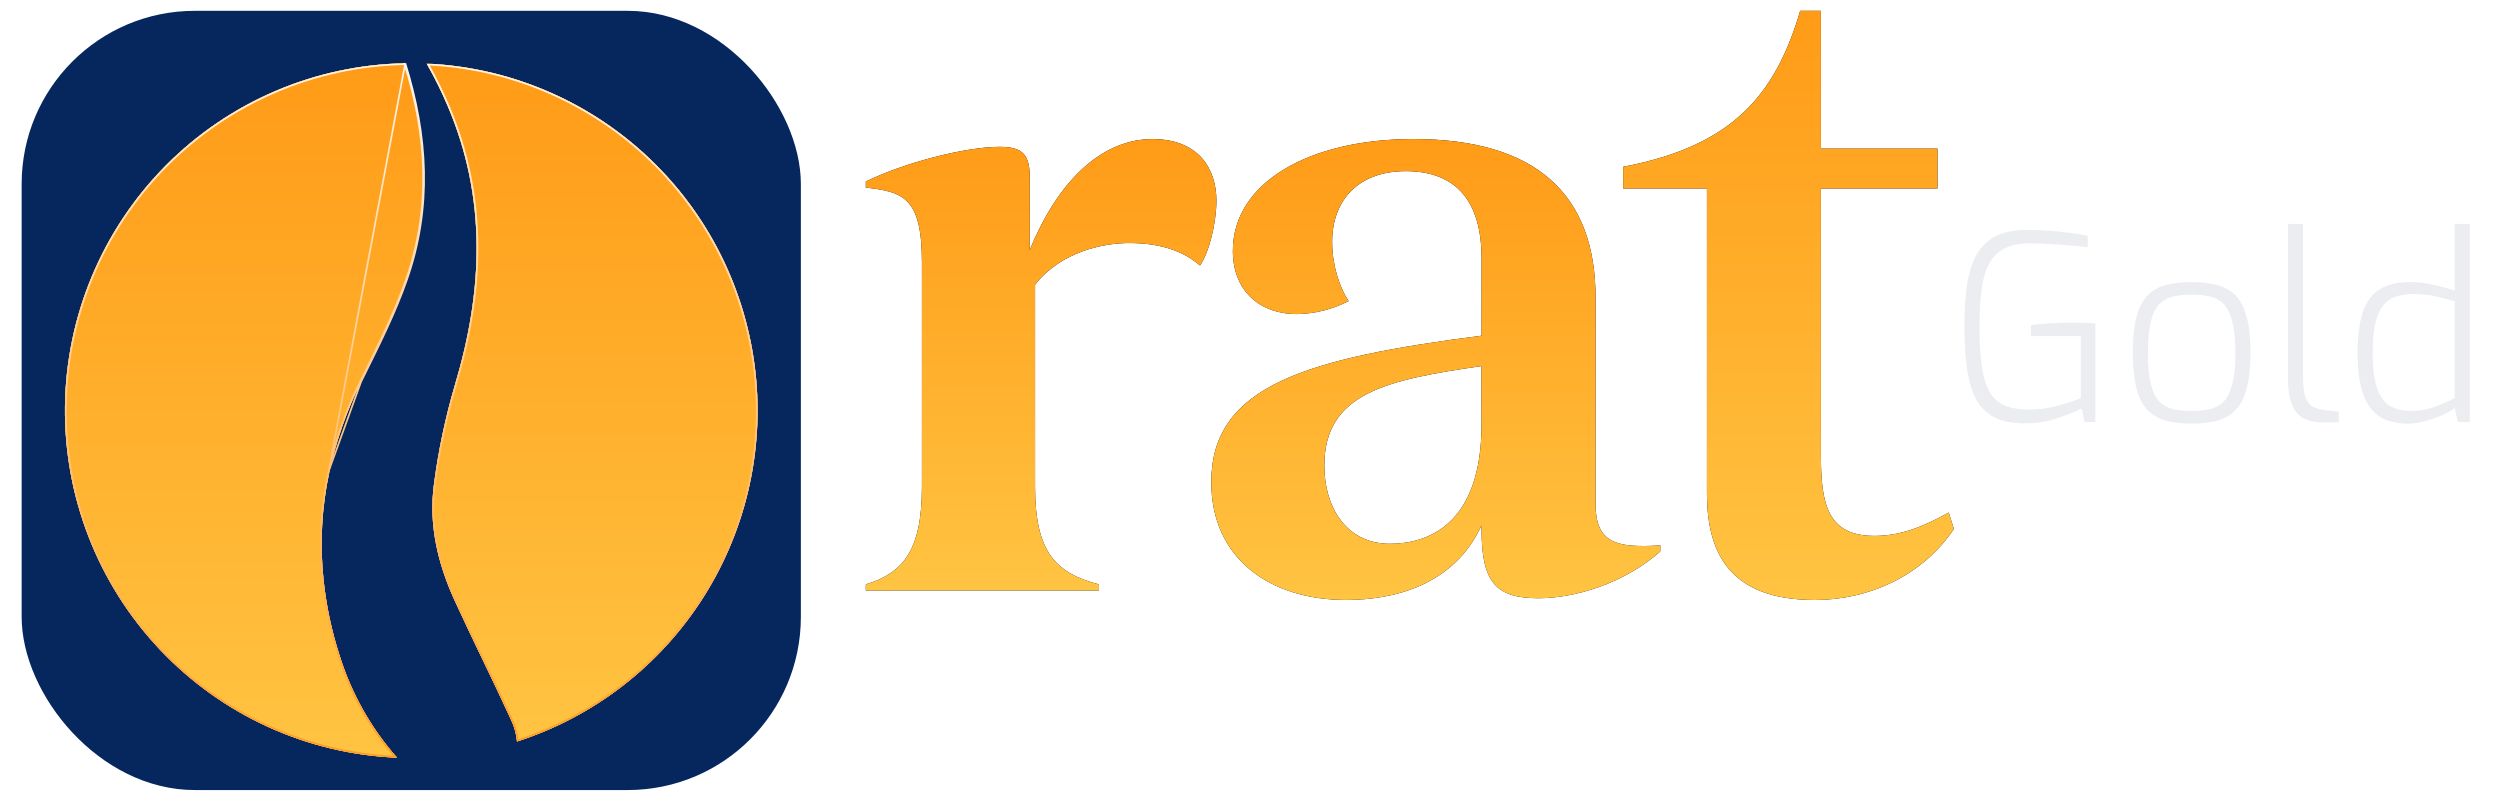<svg width="231" height="75" viewBox="0 0 231 75" fill="none" xmlns="http://www.w3.org/2000/svg">
<rect x="2" y="1" width="72" height="72" rx="16" fill="#05275E"/>
<g filter="url(#filter0_ddd_552_1664)">
<path d="M39.428 5.029C40.141 6.282 40.782 7.575 41.349 8.901C44.999 17.44 44.647 26.041 42.015 34.786C41.142 37.763 40.502 40.804 40.101 43.88C39.592 47.616 40.449 51.226 42.004 54.626C43.699 58.337 45.539 61.971 47.234 65.69C47.528 66.312 47.709 66.981 47.771 67.666C54.919 65.367 61.035 60.62 65.047 54.255C69.059 47.889 70.713 40.311 69.719 32.846C68.724 25.381 65.145 18.504 59.608 13.419C54.07 8.334 46.927 5.364 39.428 5.029Z" fill="url(#paint0_linear_552_1664)"/>
<path d="M39.428 5.029C40.141 6.282 40.782 7.575 41.349 8.901C44.999 17.44 44.647 26.041 42.015 34.786C41.142 37.763 40.502 40.804 40.101 43.88C39.592 47.616 40.449 51.226 42.004 54.626C43.699 58.337 45.539 61.971 47.234 65.69C47.528 66.312 47.709 66.981 47.771 67.666C54.919 65.367 61.035 60.62 65.047 54.255C69.059 47.889 70.713 40.311 69.719 32.846C68.724 25.381 65.145 18.504 59.608 13.419C54.07 8.334 46.927 5.364 39.428 5.029Z" fill="url(#paint1_linear_552_1664)"/>
<path d="M39.428 5.029C40.141 6.282 40.782 7.575 41.349 8.901C44.999 17.44 44.647 26.041 42.015 34.786C41.142 37.763 40.502 40.804 40.101 43.88C39.592 47.616 40.449 51.226 42.004 54.626C43.699 58.337 45.539 61.971 47.234 65.69C47.528 66.312 47.709 66.981 47.771 67.666C54.919 65.367 61.035 60.62 65.047 54.255C69.059 47.889 70.713 40.311 69.719 32.846C68.724 25.381 65.145 18.504 59.608 13.419C54.07 8.334 46.927 5.364 39.428 5.029Z" fill="url(#paint2_linear_552_1664)"/>
<path d="M39.428 5.029C40.141 6.282 40.782 7.575 41.349 8.901C44.999 17.44 44.647 26.041 42.015 34.786C41.142 37.763 40.502 40.804 40.101 43.88C39.592 47.616 40.449 51.226 42.004 54.626C43.699 58.337 45.539 61.971 47.234 65.69C47.528 66.312 47.709 66.981 47.771 67.666C54.919 65.367 61.035 60.62 65.047 54.255C69.059 47.889 70.713 40.311 69.719 32.846C68.724 25.381 65.145 18.504 59.608 13.419C54.07 8.334 46.927 5.364 39.428 5.029Z" fill="url(#paint3_linear_552_1664)"/>
<path d="M40.18 43.891L40.18 43.891C40.581 40.818 41.22 37.782 42.092 34.809C44.728 26.051 45.082 17.43 41.422 8.87C40.874 7.585 40.255 6.332 39.569 5.116C46.997 5.482 54.066 8.439 59.553 13.478C65.077 18.55 68.647 25.41 69.639 32.856C70.631 40.303 68.981 47.862 64.979 54.212C60.995 60.533 54.931 65.255 47.841 67.559C47.77 66.9 47.59 66.256 47.307 65.656C46.459 63.796 45.575 61.958 44.691 60.12L44.667 60.071C43.791 58.25 42.916 56.431 42.077 54.593L42.077 54.593C40.526 51.202 39.674 47.608 40.18 43.891Z" stroke="url(#paint4_linear_552_1664)" stroke-width="0.16"/>
</g>
<g filter="url(#filter1_ddd_552_1664)">
<path d="M31.388 59.752C30.645 57.461 30.143 55.097 29.892 52.701C29.544 49.377 29.727 46.019 30.433 42.753C31.063 39.867 32.047 37.071 33.361 34.428C34.871 31.36 36.44 28.289 37.573 25.071C39.961 18.309 39.508 11.607 37.447 5C29.124 5.142 21.184 8.533 15.313 14.454C9.442 20.374 6.102 28.358 6.002 36.709C5.903 45.06 9.052 53.121 14.781 59.18C20.509 65.24 28.366 68.82 36.684 69.162C34.279 66.434 32.475 63.227 31.388 59.752Z" fill="url(#paint5_linear_552_1664)"/>
<path d="M31.388 59.752C30.645 57.461 30.143 55.097 29.892 52.701C29.544 49.377 29.727 46.019 30.433 42.753C31.063 39.867 32.047 37.071 33.361 34.428C34.871 31.36 36.44 28.289 37.573 25.071C39.961 18.309 39.508 11.607 37.447 5C29.124 5.142 21.184 8.533 15.313 14.454C9.442 20.374 6.102 28.358 6.002 36.709C5.903 45.06 9.052 53.121 14.781 59.18C20.509 65.24 28.366 68.82 36.684 69.162C34.279 66.434 32.475 63.227 31.388 59.752Z" fill="url(#paint6_linear_552_1664)"/>
<path d="M31.388 59.752C30.645 57.461 30.143 55.097 29.892 52.701C29.544 49.377 29.727 46.019 30.433 42.753C31.063 39.867 32.047 37.071 33.361 34.428C34.871 31.36 36.44 28.289 37.573 25.071C39.961 18.309 39.508 11.607 37.447 5C29.124 5.142 21.184 8.533 15.313 14.454C9.442 20.374 6.102 28.358 6.002 36.709C5.903 45.06 9.052 53.121 14.781 59.18C20.509 65.24 28.366 68.82 36.684 69.162C34.279 66.434 32.475 63.227 31.388 59.752Z" fill="url(#paint7_linear_552_1664)"/>
<path d="M31.388 59.752C30.645 57.461 30.143 55.097 29.892 52.701C29.544 49.377 29.727 46.019 30.433 42.753C31.063 39.867 32.047 37.071 33.361 34.428C34.871 31.36 36.44 28.289 37.573 25.071C39.961 18.309 39.508 11.607 37.447 5C29.124 5.142 21.184 8.533 15.313 14.454C9.442 20.374 6.102 28.358 6.002 36.709C5.903 45.06 9.052 53.121 14.781 59.18C20.509 65.24 28.366 68.82 36.684 69.162C34.279 66.434 32.475 63.227 31.388 59.752Z" fill="url(#paint8_linear_552_1664)"/>
<path d="M30.354 42.736L30.354 42.736C30.986 39.844 31.972 37.041 33.289 34.392M30.354 42.736L33.361 34.428M30.354 42.736C29.646 46.01 29.464 49.377 29.812 52.709C30.064 55.111 30.566 57.48 31.311 59.777C32.383 63.203 34.15 66.368 36.5 69.073C28.273 68.687 20.51 65.124 14.839 59.125C9.124 53.081 5.983 45.04 6.082 36.71C6.182 28.38 9.513 20.416 15.37 14.51C21.212 8.619 29.108 5.238 37.389 5.081M30.354 42.736L37.447 5M33.289 34.392L33.361 34.428M33.289 34.392C33.289 34.392 33.289 34.392 33.289 34.392L33.361 34.428M33.289 34.392C33.443 34.08 33.597 33.769 33.751 33.457C35.114 30.698 36.481 27.93 37.497 25.044L37.497 25.044C39.871 18.323 39.43 11.658 37.389 5.081M33.361 34.428C33.515 34.116 33.669 33.804 33.823 33.492C35.185 30.734 36.555 27.962 37.573 25.071C39.961 18.309 39.508 11.607 37.447 5M37.389 5.081C37.409 5.081 37.429 5.081 37.449 5.08L37.447 5M37.389 5.081C37.383 5.062 37.377 5.043 37.371 5.024L37.447 5" stroke="url(#paint9_linear_552_1664)" stroke-width="0.16"/>
</g>
<path d="M112.397 18.533C112.397 20.535 111.76 23.258 110.88 24.537C109.603 23.42 107.61 22.456 104.336 22.456C101.942 22.456 98.034 23.258 95.641 26.299V44.954C95.641 51.036 97.556 52.957 101.544 53.999V54.557H80V53.999C83.34 52.957 85.186 51.036 85.186 44.954V24.218C85.186 18.133 83.351 17.734 80 17.332V16.773C83.591 15.011 89.255 13.567 92.367 13.567C94.594 13.567 95.151 14.369 95.151 16.449V23.096C97.934 16.293 102.093 12.85 106.479 12.85C110.722 12.85 112.397 15.572 112.397 18.533Z" fill="#000100"/>
<path d="M112.397 18.533C112.397 20.535 111.76 23.258 110.88 24.537C109.603 23.42 107.61 22.456 104.336 22.456C101.942 22.456 98.034 23.258 95.641 26.299V44.954C95.641 51.036 97.556 52.957 101.544 53.999V54.557H80V53.999C83.34 52.957 85.186 51.036 85.186 44.954V24.218C85.186 18.133 83.351 17.734 80 17.332V16.773C83.591 15.011 89.255 13.567 92.367 13.567C94.594 13.567 95.151 14.369 95.151 16.449V23.096C97.934 16.293 102.093 12.85 106.479 12.85C110.722 12.85 112.397 15.572 112.397 18.533Z" fill="url(#paint10_linear_552_1664)"/>
<path d="M147.427 46.553C147.427 50.236 149.42 50.636 153.412 50.395V50.954C150.072 53.914 145.512 55.277 142.161 55.277C138.25 55.277 136.894 53.836 136.894 48.952V48.552C134.339 54.076 128.822 55.436 124.369 55.436C117.427 55.436 111.921 51.674 111.921 44.545C111.921 35.578 120.856 33.095 136.897 31.015V23.899C136.897 18.615 134.581 15.814 129.874 15.814C125.724 15.814 123.091 18.294 123.091 22.377C123.091 24.538 123.809 26.622 124.608 27.823C123.125 28.585 121.487 28.996 119.82 29.023C116.48 29.023 113.914 26.94 113.914 23.178C113.914 16.853 121.017 12.846 130.593 12.846C141.844 12.846 147.43 17.889 147.43 27.496L147.427 46.553ZM136.894 39.189V33.824C128.115 35.103 122.37 36.307 122.37 43.04C122.37 46.72 124.285 50.245 128.435 50.245C131.867 50.236 136.894 48.555 136.894 39.189Z" fill="#000100"/>
<path d="M147.427 46.553C147.427 50.236 149.42 50.636 153.412 50.395V50.954C150.072 53.914 145.512 55.277 142.161 55.277C138.25 55.277 136.894 53.836 136.894 48.952V48.552C134.339 54.076 128.822 55.436 124.369 55.436C117.427 55.436 111.921 51.674 111.921 44.545C111.921 35.578 120.856 33.095 136.897 31.015V23.899C136.897 18.615 134.581 15.814 129.874 15.814C125.724 15.814 123.091 18.294 123.091 22.377C123.091 24.538 123.809 26.622 124.608 27.823C123.125 28.585 121.487 28.996 119.82 29.023C116.48 29.023 113.914 26.94 113.914 23.178C113.914 16.853 121.017 12.846 130.593 12.846C141.844 12.846 147.43 17.889 147.43 27.496L147.427 46.553ZM136.894 39.189V33.824C128.115 35.103 122.37 36.307 122.37 43.04C122.37 46.72 124.285 50.245 128.435 50.245C131.867 50.236 136.894 48.555 136.894 39.189Z" fill="url(#paint11_linear_552_1664)"/>
<path d="M180.541 48.874C177.584 53.278 172.574 55.44 167.695 55.44C159.714 55.44 157.721 50.957 157.721 45.593V17.412H149.98V15.41C160.048 13.489 164.023 8.844 166.339 1H168.254V13.729H179.026V17.412H168.254V42.071C168.254 46.634 168.892 49.516 173.2 49.516C175.427 49.516 177.509 48.796 180.062 47.355L180.541 48.874Z" fill="#000100"/>
<path d="M180.541 48.874C177.584 53.278 172.574 55.44 167.695 55.44C159.714 55.44 157.721 50.957 157.721 45.593V17.412H149.98V15.41C160.048 13.489 164.023 8.844 166.339 1H168.254V13.729H179.026V17.412H168.254V42.071C168.254 46.634 168.892 49.516 173.2 49.516C175.427 49.516 177.509 48.796 180.062 47.355L180.541 48.874Z" fill="url(#paint12_linear_552_1664)"/>
<path d="M187.248 39.12C186.128 39.136 185.192 38.976 184.44 38.64C183.704 38.304 183.12 37.776 182.688 37.056C182.256 36.32 181.952 35.384 181.776 34.248C181.6 33.096 181.512 31.72 181.512 30.12C181.512 28.6 181.6 27.28 181.776 26.16C181.968 25.04 182.28 24.12 182.712 23.4C183.16 22.664 183.76 22.12 184.512 21.768C185.264 21.416 186.2 21.24 187.32 21.24C187.88 21.24 188.488 21.264 189.144 21.312C189.816 21.344 190.48 21.408 191.136 21.504C191.792 21.584 192.384 21.68 192.912 21.792V22.824C192.608 22.792 192.16 22.752 191.568 22.704C190.976 22.64 190.32 22.592 189.6 22.56C188.896 22.512 188.192 22.488 187.488 22.488C186.304 22.488 185.376 22.752 184.704 23.28C184.032 23.792 183.56 24.608 183.288 25.728C183.032 26.848 182.904 28.328 182.904 30.168C182.904 31.64 182.976 32.872 183.12 33.864C183.264 34.84 183.504 35.624 183.84 36.216C184.192 36.808 184.664 37.232 185.256 37.488C185.864 37.728 186.632 37.848 187.56 37.848C188.36 37.848 189.184 37.736 190.032 37.512C190.896 37.288 191.64 37.048 192.264 36.792V31.056H187.656V30.048C187.96 30 188.32 29.96 188.736 29.928C189.152 29.896 189.6 29.872 190.08 29.856C190.56 29.824 191.056 29.808 191.568 29.808C191.968 29.808 192.344 29.816 192.696 29.832C193.048 29.848 193.352 29.872 193.608 29.904V39H192.6L192.36 37.752C191.768 38.04 191.016 38.336 190.104 38.64C189.192 38.944 188.24 39.104 187.248 39.12ZM202.498 39.144C201.618 39.144 200.834 39.056 200.146 38.88C199.474 38.688 198.906 38.36 198.442 37.896C197.978 37.416 197.634 36.752 197.41 35.904C197.186 35.04 197.074 33.936 197.074 32.592C197.074 31.232 197.186 30.128 197.41 29.28C197.65 28.416 197.994 27.752 198.442 27.288C198.906 26.824 199.474 26.504 200.146 26.328C200.834 26.152 201.618 26.064 202.498 26.064C203.378 26.064 204.154 26.152 204.826 26.328C205.514 26.504 206.09 26.824 206.554 27.288C207.018 27.752 207.362 28.416 207.586 29.28C207.826 30.128 207.946 31.232 207.946 32.592C207.946 33.936 207.826 35.04 207.586 35.904C207.362 36.768 207.018 37.432 206.554 37.896C206.106 38.36 205.538 38.688 204.85 38.88C204.162 39.056 203.378 39.144 202.498 39.144ZM202.498 37.968C203.138 37.968 203.714 37.912 204.226 37.8C204.738 37.672 205.162 37.432 205.498 37.08C205.834 36.712 206.09 36.168 206.266 35.448C206.458 34.728 206.554 33.776 206.554 32.592C206.554 31.392 206.458 30.44 206.266 29.736C206.09 29.016 205.834 28.48 205.498 28.128C205.162 27.76 204.738 27.52 204.226 27.408C203.714 27.28 203.138 27.216 202.498 27.216C201.842 27.216 201.266 27.28 200.77 27.408C200.274 27.52 199.85 27.76 199.498 28.128C199.162 28.48 198.906 29.016 198.73 29.736C198.554 30.44 198.466 31.392 198.466 32.592C198.466 33.776 198.554 34.728 198.73 35.448C198.906 36.168 199.162 36.712 199.498 37.08C199.85 37.432 200.274 37.672 200.77 37.8C201.266 37.912 201.842 37.968 202.498 37.968ZM214.55 39.024C213.878 39.024 213.302 38.896 212.822 38.64C212.358 38.384 212.006 37.96 211.766 37.368C211.526 36.776 211.406 35.96 211.406 34.92V20.688H212.798V34.776C212.798 35.608 212.87 36.24 213.014 36.672C213.174 37.104 213.398 37.4 213.686 37.56C213.99 37.72 214.334 37.824 214.718 37.872L216.11 38.04V39.024H214.55ZM222.448 39.144C221.376 39.144 220.496 38.912 219.808 38.448C219.136 37.984 218.64 37.272 218.32 36.312C218 35.352 217.84 34.144 217.84 32.688C217.84 31.104 218 29.824 218.32 28.848C218.656 27.872 219.176 27.168 219.88 26.736C220.584 26.288 221.52 26.064 222.688 26.064C223.44 26.064 224.176 26.152 224.896 26.328C225.632 26.488 226.272 26.664 226.816 26.856V20.688H228.208V39H227.104L226.816 37.68C226.592 37.888 226.232 38.104 225.736 38.328C225.24 38.552 224.696 38.744 224.104 38.904C223.512 39.064 222.96 39.144 222.448 39.144ZM222.784 37.968C223.6 37.968 224.336 37.84 224.992 37.584C225.664 37.328 226.272 37.064 226.816 36.792V27.84C226.16 27.648 225.544 27.488 224.968 27.36C224.392 27.232 223.736 27.168 223 27.168C222.104 27.168 221.376 27.336 220.816 27.672C220.272 28.008 219.872 28.576 219.616 29.376C219.36 30.16 219.232 31.248 219.232 32.64C219.232 33.888 219.352 34.912 219.592 35.712C219.832 36.496 220.208 37.072 220.72 37.44C221.248 37.792 221.936 37.968 222.784 37.968Z" fill="#EBEDF0"/>
<defs>
<filter id="filter0_ddd_552_1664" x="34.392" y="0.402" width="40.643" height="72.708" filterUnits="userSpaceOnUse" color-interpolation-filters="sRGB">
<feFlood flood-opacity="0" result="BackgroundImageFix"/>
<feColorMatrix in="SourceAlpha" type="matrix" values="0 0 0 0 0 0 0 0 0 0 0 0 0 0 0 0 0 0 127 0" result="hardAlpha"/>
<feOffset dy="0.156"/>
<feGaussianBlur stdDeviation="1.033"/>
<feColorMatrix type="matrix" values="0 0 0 0 0.914 0 0 0 0 0.675 0 0 0 0 0.396 0 0 0 0.105 0"/>
<feBlend mode="normal" in2="BackgroundImageFix" result="effect1_dropShadow_552_1664"/>
<feColorMatrix in="SourceAlpha" type="matrix" values="0 0 0 0 0 0 0 0 0 0 0 0 0 0 0 0 0 0 127 0" result="hardAlpha"/>
<feOffset dy="0.283"/>
<feGaussianBlur stdDeviation="1.869"/>
<feColorMatrix type="matrix" values="0 0 0 0 0.914 0 0 0 0 0.675 0 0 0 0 0.396 0 0 0 0.192 0"/>
<feBlend mode="normal" in2="effect1_dropShadow_552_1664" result="effect2_dropShadow_552_1664"/>
<feColorMatrix in="SourceAlpha" type="matrix" values="0 0 0 0 0 0 0 0 0 0 0 0 0 0 0 0 0 0 127 0" result="hardAlpha"/>
<feOffset dy="0.408"/>
<feGaussianBlur stdDeviation="2.518"/>
<feColorMatrix type="matrix" values="0 0 0 0 0.914 0 0 0 0 0.675 0 0 0 0 0.396 0 0 0 0.257 0"/>
<feBlend mode="normal" in2="effect2_dropShadow_552_1664" result="effect3_dropShadow_552_1664"/>
<feBlend mode="normal" in="SourceGraphic" in2="effect3_dropShadow_552_1664" result="shape"/>
</filter>
<filter id="filter1_ddd_552_1664" x="0.965" y="0.372" width="43.257" height="74.233" filterUnits="userSpaceOnUse" color-interpolation-filters="sRGB">
<feFlood flood-opacity="0" result="BackgroundImageFix"/>
<feColorMatrix in="SourceAlpha" type="matrix" values="0 0 0 0 0 0 0 0 0 0 0 0 0 0 0 0 0 0 127 0" result="hardAlpha"/>
<feOffset dy="0.156"/>
<feGaussianBlur stdDeviation="1.033"/>
<feColorMatrix type="matrix" values="0 0 0 0 0.914 0 0 0 0 0.675 0 0 0 0 0.396 0 0 0 0.105 0"/>
<feBlend mode="normal" in2="BackgroundImageFix" result="effect1_dropShadow_552_1664"/>
<feColorMatrix in="SourceAlpha" type="matrix" values="0 0 0 0 0 0 0 0 0 0 0 0 0 0 0 0 0 0 127 0" result="hardAlpha"/>
<feOffset dy="0.283"/>
<feGaussianBlur stdDeviation="1.869"/>
<feColorMatrix type="matrix" values="0 0 0 0 0.914 0 0 0 0 0.675 0 0 0 0 0.396 0 0 0 0.192 0"/>
<feBlend mode="normal" in2="effect1_dropShadow_552_1664" result="effect2_dropShadow_552_1664"/>
<feColorMatrix in="SourceAlpha" type="matrix" values="0 0 0 0 0 0 0 0 0 0 0 0 0 0 0 0 0 0 127 0" result="hardAlpha"/>
<feOffset dy="0.408"/>
<feGaussianBlur stdDeviation="2.518"/>
<feColorMatrix type="matrix" values="0 0 0 0 0.914 0 0 0 0 0.675 0 0 0 0 0.396 0 0 0 0.257 0"/>
<feBlend mode="normal" in2="effect2_dropShadow_552_1664" result="effect3_dropShadow_552_1664"/>
<feBlend mode="normal" in="SourceGraphic" in2="effect3_dropShadow_552_1664" result="shape"/>
</filter>
<linearGradient id="paint0_linear_552_1664" x1="54.714" y1="5.029" x2="54.714" y2="67.666" gradientUnits="userSpaceOnUse">
<stop stop-color="#3294FD"/>
<stop offset="1" stop-color="#256AB3"/>
</linearGradient>
<linearGradient id="paint1_linear_552_1664" x1="54.714" y1="5.029" x2="54.714" y2="67.666" gradientUnits="userSpaceOnUse">
<stop stop-color="#FFCA8C"/>
<stop offset="1" stop-color="#E9AC65"/>
</linearGradient>
<linearGradient id="paint2_linear_552_1664" x1="54.714" y1="5.029" x2="54.714" y2="67.666" gradientUnits="userSpaceOnUse">
<stop stop-color="#C38D24"/>
<stop offset="1" stop-color="#FFC442"/>
</linearGradient>
<linearGradient id="paint3_linear_552_1664" x1="54.714" y1="5.029" x2="54.714" y2="67.666" gradientUnits="userSpaceOnUse">
<stop stop-color="#FF9B17"/>
<stop offset="1" stop-color="#FFC442"/>
</linearGradient>
<linearGradient id="paint4_linear_552_1664" x1="54.714" y1="5.029" x2="54.714" y2="67.666" gradientUnits="userSpaceOnUse">
<stop stop-color="#643600"/>
<stop offset="0" stop-color="#FFF4E7"/>
<stop offset="1" stop-color="#FF9B26"/>
</linearGradient>
<linearGradient id="paint5_linear_552_1664" x1="22.593" y1="5" x2="22.593" y2="69.162" gradientUnits="userSpaceOnUse">
<stop stop-color="#3294FD"/>
<stop offset="1" stop-color="#256AB3"/>
</linearGradient>
<linearGradient id="paint6_linear_552_1664" x1="22.593" y1="5" x2="22.593" y2="69.162" gradientUnits="userSpaceOnUse">
<stop stop-color="#FFCA8C"/>
<stop offset="1" stop-color="#E9AC65"/>
</linearGradient>
<linearGradient id="paint7_linear_552_1664" x1="22.593" y1="5" x2="22.593" y2="69.162" gradientUnits="userSpaceOnUse">
<stop stop-color="#C38D24"/>
<stop offset="1" stop-color="#FFC442"/>
</linearGradient>
<linearGradient id="paint8_linear_552_1664" x1="22.593" y1="5" x2="22.593" y2="69.162" gradientUnits="userSpaceOnUse">
<stop stop-color="#FF9B17"/>
<stop offset="1" stop-color="#FFC442"/>
</linearGradient>
<linearGradient id="paint9_linear_552_1664" x1="22.593" y1="5" x2="22.593" y2="69.162" gradientUnits="userSpaceOnUse">
<stop stop-color="#643600"/>
<stop offset="0" stop-color="#FFF4E7"/>
<stop offset="1" stop-color="#FF9B26"/>
</linearGradient>
<linearGradient id="paint10_linear_552_1664" x1="96.199" y1="12.85" x2="96.199" y2="54.557" gradientUnits="userSpaceOnUse">
<stop stop-color="#FF9B17"/>
<stop offset="1" stop-color="#FFC442"/>
</linearGradient>
<linearGradient id="paint11_linear_552_1664" x1="132.666" y1="12.846" x2="132.666" y2="55.436" gradientUnits="userSpaceOnUse">
<stop stop-color="#FF9B17"/>
<stop offset="1" stop-color="#FFC442"/>
</linearGradient>
<linearGradient id="paint12_linear_552_1664" x1="165.261" y1="1" x2="165.261" y2="55.44" gradientUnits="userSpaceOnUse">
<stop stop-color="#FF9B17"/>
<stop offset="1" stop-color="#FFC442"/>
</linearGradient>
</defs>
</svg>
